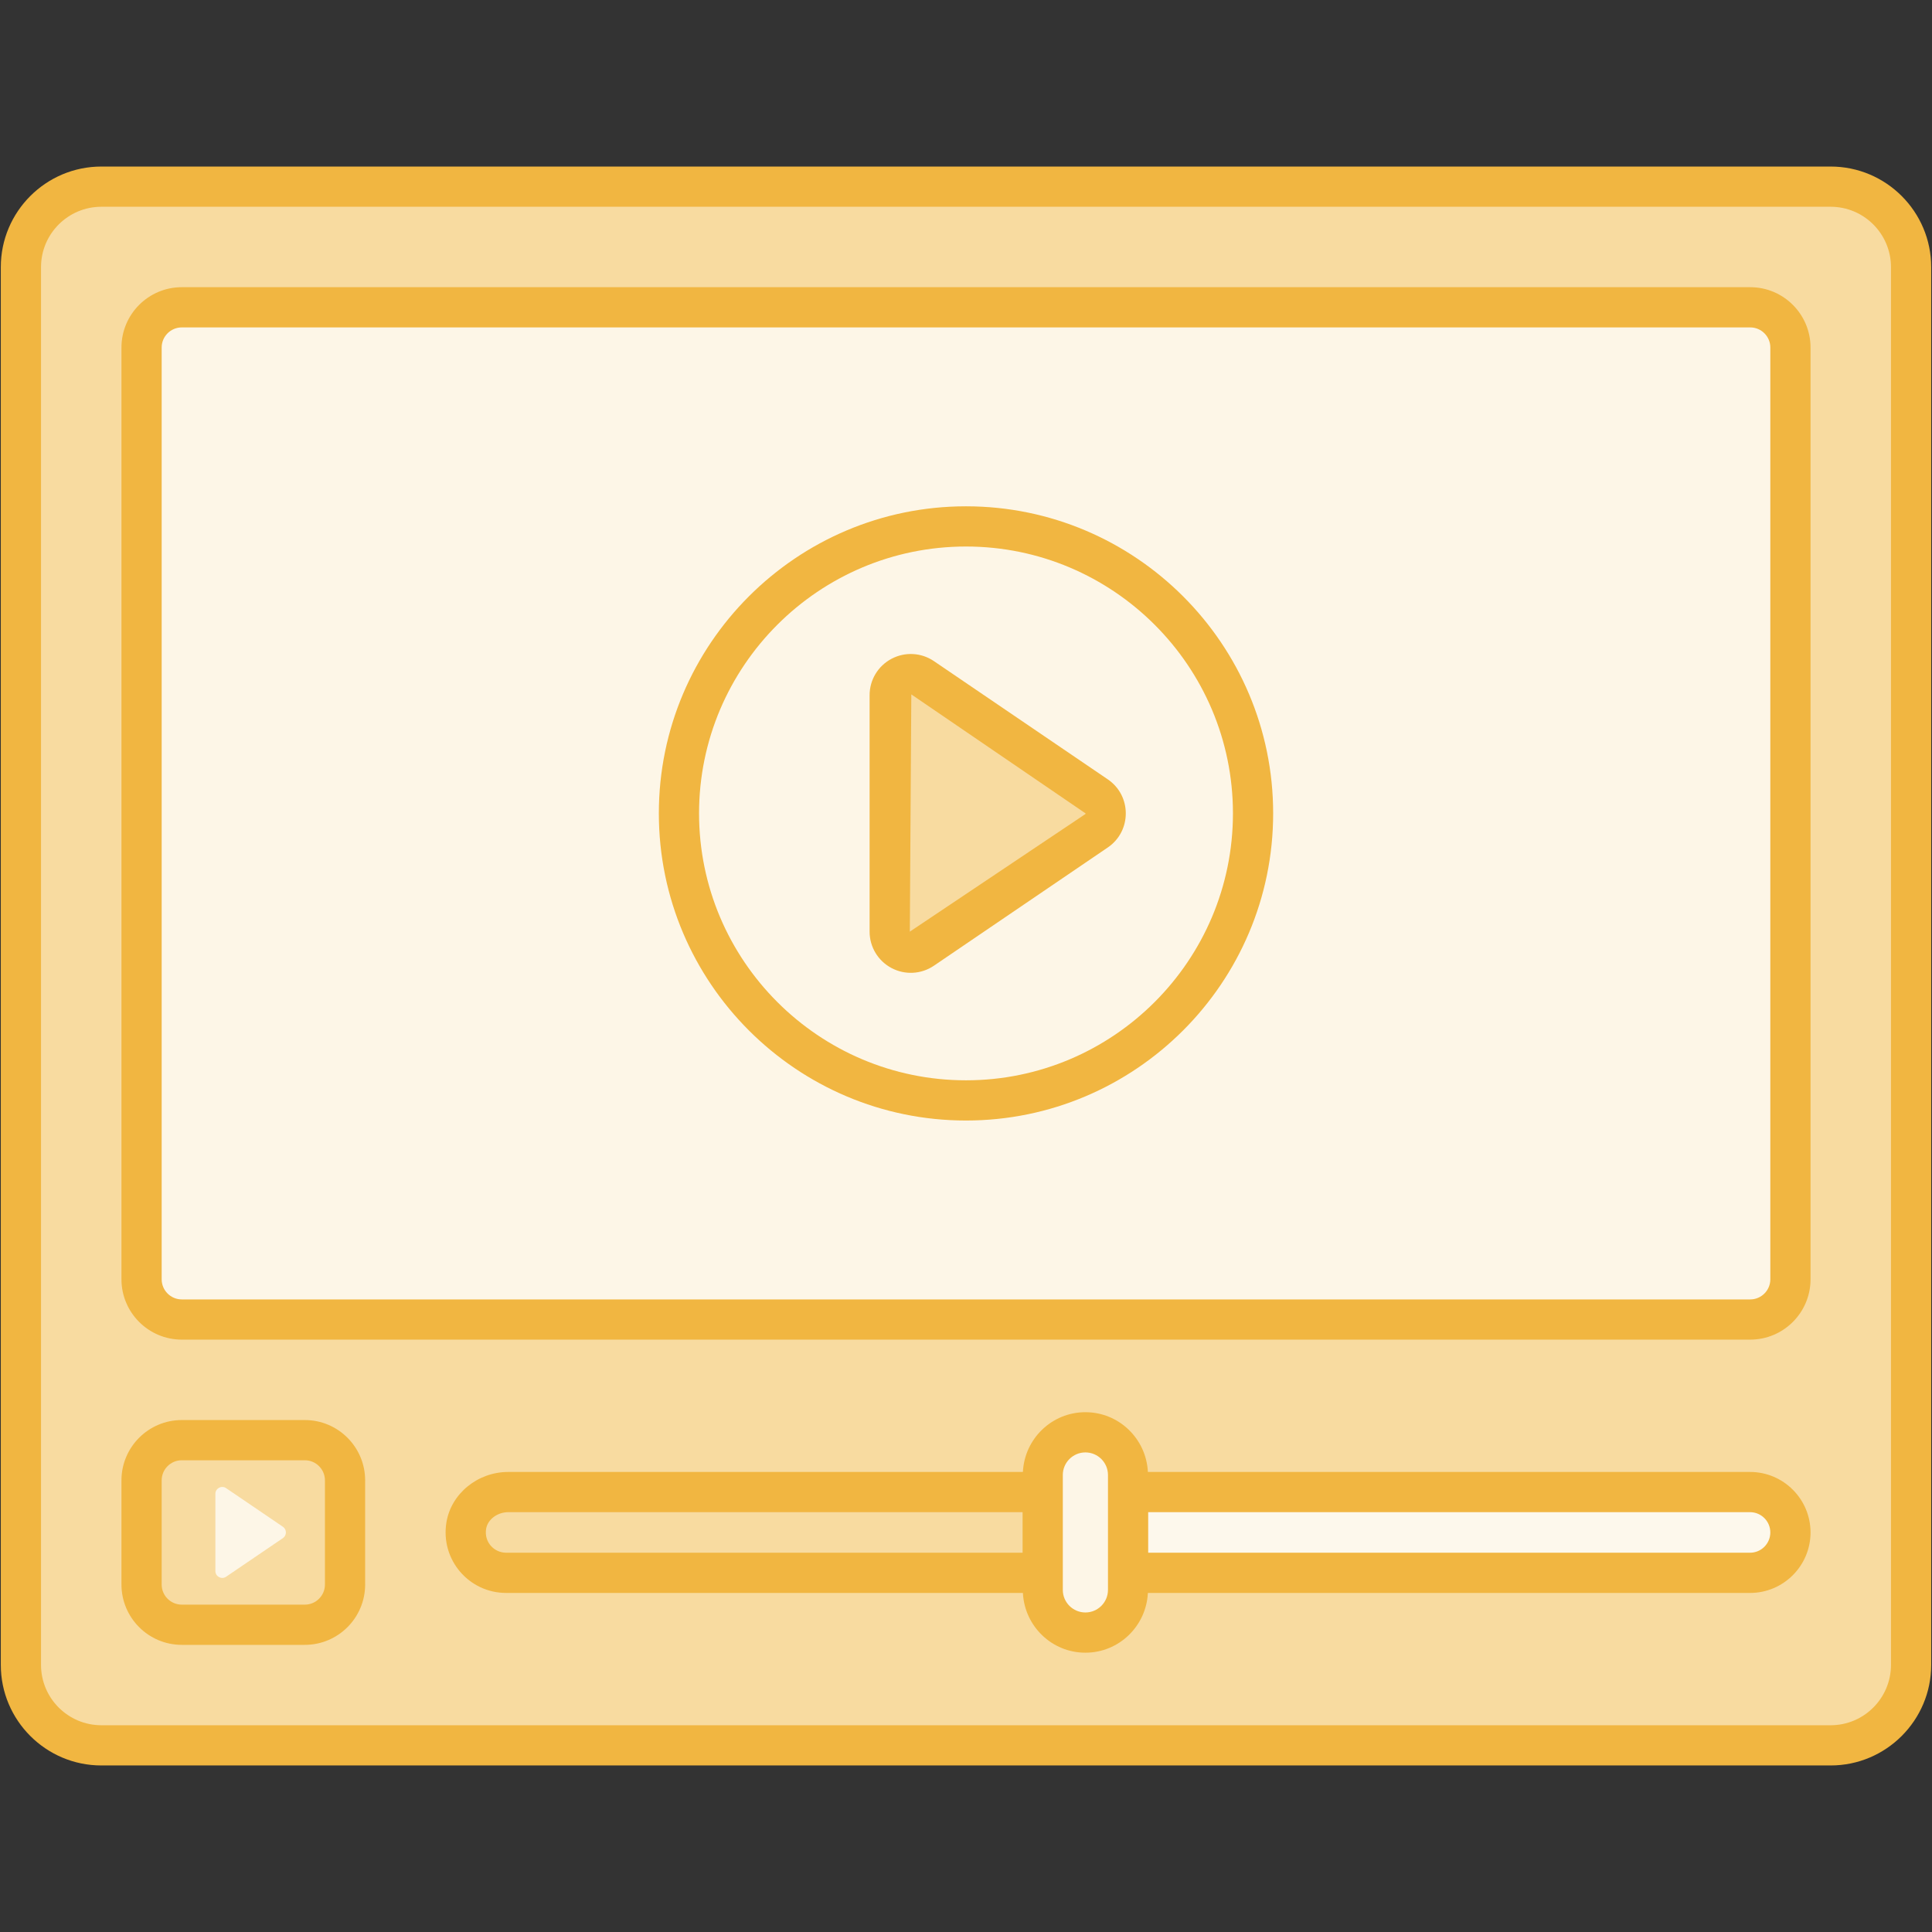 <svg xmlns="http://www.w3.org/2000/svg" width="512" height="512" viewBox="0 0 512 512" fill="none"><rect x="0" y="0" width="512" height="512" fill="#333333" stroke="none"/><path d="M506.456 70.768V441.23C506.456 453.007 496.917 462.545 485.141 462.545H26.859C24.674 462.545 22.596 462.225 20.624 461.64C11.885 458.976 5.543 450.822 5.543 441.23V70.768C5.543 61.176 11.884 53.022 20.624 50.358C22.596 49.773 24.674 49.453 26.859 49.453H485.141C496.917 49.453 506.456 58.992 506.456 70.768Z" fill="#F8DBA0"></path><path d="M474.484 406.113C474.484 412.024 469.692 416.815 463.782 416.815H134.122C128.211 416.815 123.42 412.023 123.42 406.113C123.42 400.202 128.212 395.41 134.122 395.41H463.782C469.692 395.411 474.484 400.202 474.484 406.113Z" fill="#FDF8EC"></path><path d="M281.433 395.412H134.691C129.36 395.412 124.418 399.056 123.564 404.319C122.474 411.024 127.622 416.818 134.12 416.818H281.433V395.412Z" fill="#F8DBA0"></path><path d="M474.485 339.029V92.096C474.485 86.21 469.713 81.438 463.827 81.438H48.176C42.29 81.438 37.518 86.21 37.518 92.096V339.029C37.518 344.915 42.29 349.687 48.176 349.687H463.827C469.713 349.687 474.485 344.915 474.485 339.029Z" fill="#FDF6E7"></path><path d="M298.95 390.888V421.338C298.95 427.586 293.885 432.65 287.638 432.65C281.39 432.65 276.326 427.585 276.326 421.338V390.888C276.326 384.64 281.391 379.576 287.638 379.576C293.885 379.575 298.95 384.64 298.95 390.888Z" fill="#FDF6E7"></path><path d="M290.581 220.178L244.506 251.51C240.8 254.03 235.785 251.376 235.785 246.894V184.23C235.785 179.748 240.8 177.094 244.506 179.614L290.581 210.946C293.838 213.161 293.838 217.963 290.581 220.178Z" fill="#F8DBA0"></path><path d="M74.97 407.62L59.927 417.849C58.717 418.672 57.08 417.805 57.08 416.342V395.884C57.08 394.421 58.717 393.554 59.927 394.377L74.969 404.606C76.033 405.33 76.033 406.897 74.97 407.62Z" fill="#FDF6E7"></path><path d="M26.859 467.864H485.141C499.832 467.864 511.785 455.911 511.785 441.22V70.781C511.785 56.09 499.831 44.137 485.141 44.137H26.859C12.168 44.137 0.215 56.09 0.215 70.781V441.22C0.215 455.91 12.168 467.864 26.859 467.864ZM10.873 70.781C10.873 61.965 18.044 54.794 26.86 54.794H485.142C493.958 54.794 501.129 61.965 501.129 70.781V441.22C501.129 450.035 493.958 457.207 485.142 457.207H26.859C18.043 457.207 10.872 450.036 10.872 441.22V70.781H10.873Z" fill="#F1B641"></path><path d="M463.779 390.082H304.201C303.77 381.286 296.539 374.246 287.64 374.246C278.741 374.246 271.51 381.286 271.079 390.082H134.69C126.587 390.082 119.541 395.835 118.303 403.464C116.695 413.401 124.334 422.144 134.123 422.144H271.079C271.51 430.94 278.741 437.98 287.64 437.98C296.537 437.98 303.768 430.942 304.2 422.147H463.778C472.62 422.147 479.811 414.955 479.811 406.114C479.812 397.274 472.62 390.082 463.779 390.082ZM270.998 411.486H134.123C130.942 411.486 128.256 408.665 128.825 405.171C129.226 402.686 131.802 400.74 134.69 400.74H270.997L270.998 411.486ZM293.625 421.337C293.625 424.636 290.94 427.322 287.64 427.322C284.34 427.322 281.655 424.637 281.655 421.337V390.889C281.655 387.59 284.34 384.904 287.64 384.904C290.94 384.904 293.625 387.589 293.625 390.889V421.337ZM463.779 411.488H304.282V400.739H463.778C466.744 400.739 469.154 403.148 469.154 406.112C469.154 409.076 466.745 411.488 463.779 411.488Z" fill="#F1B641"></path><path d="M48.175 435.904H80.782C89.599 435.904 96.769 428.733 96.769 419.917V392.313C96.769 383.498 89.599 376.326 80.782 376.326H48.175C39.358 376.326 32.188 383.497 32.188 392.313V419.917C32.188 428.732 39.358 435.904 48.175 435.904ZM42.846 392.313C42.846 389.375 45.234 386.984 48.175 386.984H80.782C83.722 386.984 86.112 389.375 86.112 392.313V419.917C86.112 422.855 83.722 425.246 80.782 425.246H48.175C45.234 425.246 42.846 422.855 42.846 419.917V392.313Z" fill="#F1B641"></path><path d="M48.175 355.016H463.826C472.642 355.016 479.812 347.845 479.812 339.029V92.096C479.812 83.28 472.642 76.109 463.826 76.109H48.175C39.358 76.109 32.188 83.28 32.188 92.096V339.029C32.188 347.845 39.358 355.016 48.175 355.016ZM42.846 92.096C42.846 89.158 45.234 86.767 48.175 86.767H463.826C466.766 86.767 469.155 89.158 469.155 92.096V339.029C469.155 341.967 466.766 344.358 463.826 344.358H48.175C45.234 344.358 42.846 341.967 42.846 339.029V92.096Z" fill="#F1B641"></path><path d="M256 296.95C300.884 296.95 337.4 260.434 337.4 215.55C337.4 170.679 300.884 134.176 256 134.176C211.116 134.176 174.6 170.679 174.6 215.55C174.6 260.434 211.116 296.95 256 296.95ZM256 144.833C295.009 144.833 326.743 176.556 326.743 215.55C326.743 254.559 295.009 286.293 256 286.293C216.991 286.293 185.257 254.559 185.257 215.55C185.257 176.556 216.991 144.833 256 144.833Z" fill="#F1B641"></path><path d="M236.261 256.539C239.86 258.444 244.16 258.189 247.502 255.92L293.578 224.587C299.928 220.261 299.944 210.876 293.578 206.54L247.502 175.207C244.161 172.935 239.852 172.688 236.261 174.588C232.681 176.485 230.453 180.18 230.453 184.231V246.897C230.454 250.947 232.681 254.642 236.261 256.539ZM241.507 184.021L287.692 215.562C287.692 215.695 287.63 215.739 287.583 215.77L241.112 246.895L241.507 184.021Z" fill="#F1B641"></path></svg>